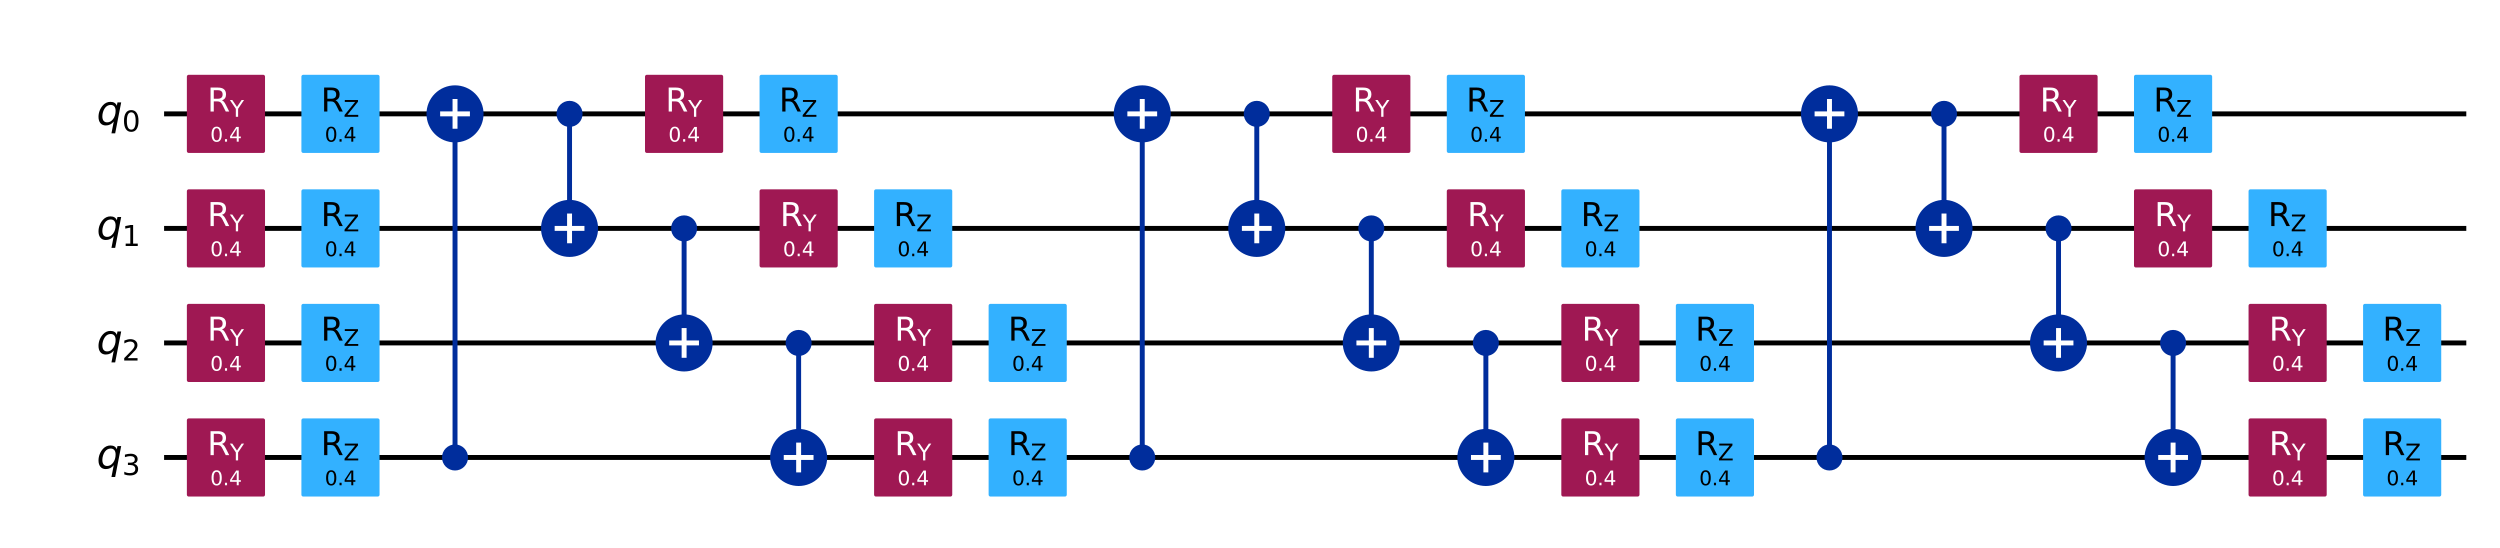<?xml version="1.0" encoding="UTF-8"?><!DOCTYPE svg  PUBLIC '-//W3C//DTD SVG 1.1//EN'  'http://www.w3.org/Graphics/SVG/1.1/DTD/svg11.dtd'><svg width="809.41pt" height="177.57pt" version="1.1" viewBox="0 0 809.41 177.57" xmlns="http://www.w3.org/2000/svg" xmlns:xlink="http://www.w3.org/1999/xlink"><defs><style type="text/css">*{stroke-linejoin: round; stroke-linecap: butt}</style></defs><path d="m0 177.57h809.41v-177.57h-809.41z" fill="#ffffff"/><path d="m53.127 36.867h745.37" clip-path="url(#8d92db20d05)" fill="none" stroke="#000000" stroke-linecap="square" stroke-width="1.6"/><path d="m53.127 73.95h745.37" clip-path="url(#8d92db20d05)" fill="none" stroke="#000000" stroke-linecap="square" stroke-width="1.6"/><path d="m53.127 111.03h745.37" clip-path="url(#8d92db20d05)" fill="none" stroke="#000000" stroke-linecap="square" stroke-width="1.6"/><path d="m53.127 148.12h745.37" clip-path="url(#8d92db20d05)" fill="none" stroke="#000000" stroke-linecap="square" stroke-width="1.6"/><path d="m49.419 18.325h-927.08v185.42h927.08z" clip-path="url(#8d92db20d05)" fill="#ffffff" stroke="#ffffff" stroke-width="1.2"/><path d="m147.32 148.12v-111.25" clip-path="url(#8d92db20d05)" fill="none" stroke="#002d9c" stroke-linecap="square" stroke-width="1.6"/><path d="m184.4 73.95v-37.083" clip-path="url(#8d92db20d05)" fill="none" stroke="#002d9c" stroke-linecap="square" stroke-width="1.6"/><path d="m221.49 111.03v-37.083" clip-path="url(#8d92db20d05)" fill="none" stroke="#002d9c" stroke-linecap="square" stroke-width="1.6"/><path d="m258.57 148.12v-37.083" clip-path="url(#8d92db20d05)" fill="none" stroke="#002d9c" stroke-linecap="square" stroke-width="1.6"/><path d="m369.82 148.12v-111.25" clip-path="url(#8d92db20d05)" fill="none" stroke="#002d9c" stroke-linecap="square" stroke-width="1.6"/><path d="m406.9 73.95v-37.083" clip-path="url(#8d92db20d05)" fill="none" stroke="#002d9c" stroke-linecap="square" stroke-width="1.6"/><path d="m443.98 111.03v-37.083" clip-path="url(#8d92db20d05)" fill="none" stroke="#002d9c" stroke-linecap="square" stroke-width="1.6"/><path d="m481.07 148.12v-37.083" clip-path="url(#8d92db20d05)" fill="none" stroke="#002d9c" stroke-linecap="square" stroke-width="1.6"/><path d="m592.32 148.12v-111.25" clip-path="url(#8d92db20d05)" fill="none" stroke="#002d9c" stroke-linecap="square" stroke-width="1.6"/><path d="m629.4 73.95v-37.083" clip-path="url(#8d92db20d05)" fill="none" stroke="#002d9c" stroke-linecap="square" stroke-width="1.6"/><path d="m666.48 111.03v-37.083" clip-path="url(#8d92db20d05)" fill="none" stroke="#002d9c" stroke-linecap="square" stroke-width="1.6"/><path d="m703.57 148.12v-37.083" clip-path="url(#8d92db20d05)" fill="none" stroke="#002d9c" stroke-linecap="square" stroke-width="1.6"/><path d="m61.1 48.919h24.104v-24.104h-24.104z" clip-path="url(#8d92db20d05)" fill="#9f1853" stroke="#9f1853" stroke-width="1.2"/><path d="m61.1 86.002h24.104v-24.104h-24.104z" clip-path="url(#8d92db20d05)" fill="#9f1853" stroke="#9f1853" stroke-width="1.2"/><path d="m61.1 123.08h24.104v-24.104h-24.104z" clip-path="url(#8d92db20d05)" fill="#9f1853" stroke="#9f1853" stroke-width="1.2"/><path d="m61.1 160.17h24.104v-24.104h-24.104z" clip-path="url(#8d92db20d05)" fill="#9f1853" stroke="#9f1853" stroke-width="1.2"/><path d="m98.183 48.919h24.104v-24.104h-24.104z" clip-path="url(#8d92db20d05)" fill="#33b1ff" stroke="#33b1ff" stroke-width="1.2"/><path d="m98.183 86.002h24.104v-24.104h-24.104z" clip-path="url(#8d92db20d05)" fill="#33b1ff" stroke="#33b1ff" stroke-width="1.2"/><path d="m98.183 123.08h24.104v-24.104h-24.104z" clip-path="url(#8d92db20d05)" fill="#33b1ff" stroke="#33b1ff" stroke-width="1.2"/><path d="m98.183 160.17h24.104v-24.104h-24.104z" clip-path="url(#8d92db20d05)" fill="#33b1ff" stroke="#33b1ff" stroke-width="1.2"/><path d="m147.32 151.73c0.959 0 1.879-0.381 2.557-1.059 0.678-0.678 1.059-1.598 1.059-2.557 0-0.959-0.381-1.879-1.059-2.557-0.678-0.678-1.598-1.059-2.557-1.059-0.959 0-1.879 0.381-2.557 1.059-0.678 0.678-1.059 1.598-1.059 2.557 0 0.959 0.381 1.879 1.059 2.557 0.678 0.678 1.598 1.059 2.557 1.059z" clip-path="url(#8d92db20d05)" fill="#002d9c" stroke="#002d9c" stroke-width="1.2"/><path d="m147.32 45.303c2.237 0 4.383-0.889 5.965-2.471 1.582-1.582 2.471-3.728 2.471-5.965 0-2.237-0.889-4.383-2.471-5.965-1.582-1.582-3.728-2.471-5.965-2.471s-4.383 0.889-5.965 2.471c-1.582 1.582-2.471 3.728-2.471 5.965 0 2.237 0.889 4.383 2.471 5.965 1.582 1.582 3.728 2.471 5.965 2.471z" clip-path="url(#8d92db20d05)" fill="#002d9c" stroke="#002d9c" stroke-width="1.6"/><path d="m184.4 40.482c0.959 0 1.879-0.381 2.557-1.059 0.678-0.678 1.059-1.598 1.059-2.557 0-0.959-0.381-1.879-1.059-2.557-0.678-0.678-1.598-1.059-2.557-1.059-0.959 0-1.879 0.381-2.557 1.059-0.678 0.678-1.059 1.598-1.059 2.557 0 0.959 0.381 1.879 1.059 2.557 0.678 0.678 1.598 1.059 2.557 1.059z" clip-path="url(#8d92db20d05)" fill="#002d9c" stroke="#002d9c" stroke-width="1.2"/><path d="m184.4 82.386c2.237 0 4.383-0.889 5.965-2.471 1.582-1.582 2.471-3.728 2.471-5.965s-0.889-4.383-2.471-5.965c-1.582-1.582-3.728-2.471-5.965-2.471-2.237 0-4.383 0.889-5.965 2.471-1.582 1.582-2.471 3.728-2.471 5.965s0.889 4.383 2.471 5.965c1.582 1.582 3.728 2.471 5.965 2.471z" clip-path="url(#8d92db20d05)" fill="#002d9c" stroke="#002d9c" stroke-width="1.6"/><path d="m221.49 77.565c0.959 0 1.879-0.381 2.557-1.059 0.678-0.678 1.059-1.598 1.059-2.557 0-0.959-0.381-1.879-1.059-2.557-0.678-0.678-1.598-1.059-2.557-1.059-0.959 0-1.879 0.381-2.557 1.059-0.678 0.678-1.059 1.598-1.059 2.557 0 0.959 0.381 1.879 1.059 2.557 0.678 0.678 1.598 1.059 2.557 1.059z" clip-path="url(#8d92db20d05)" fill="#002d9c" stroke="#002d9c" stroke-width="1.2"/><path d="m221.49 119.47c2.237 0 4.383-0.889 5.965-2.471 1.582-1.582 2.471-3.728 2.471-5.965 0-2.237-0.889-4.383-2.471-5.965-1.582-1.582-3.728-2.471-5.965-2.471s-4.383 0.889-5.965 2.471c-1.582 1.582-2.471 3.728-2.471 5.965 0 2.237 0.889 4.383 2.471 5.965 1.582 1.582 3.728 2.471 5.965 2.471z" clip-path="url(#8d92db20d05)" fill="#002d9c" stroke="#002d9c" stroke-width="1.6"/><path d="m209.43 48.919h24.104v-24.104h-24.104z" clip-path="url(#8d92db20d05)" fill="#9f1853" stroke="#9f1853" stroke-width="1.2"/><path d="m258.57 114.65c0.959 0 1.879-0.381 2.557-1.059 0.678-0.678 1.059-1.598 1.059-2.557 0-0.959-0.381-1.879-1.059-2.557-0.678-0.678-1.598-1.059-2.557-1.059-0.959 0-1.879 0.381-2.557 1.059-0.678 0.678-1.059 1.598-1.059 2.557 0 0.959 0.381 1.879 1.059 2.557 0.678 0.678 1.598 1.059 2.557 1.059z" clip-path="url(#8d92db20d05)" fill="#002d9c" stroke="#002d9c" stroke-width="1.2"/><path d="m258.57 156.55c2.237 0 4.383-0.889 5.965-2.471 1.582-1.582 2.471-3.728 2.471-5.965s-0.889-4.383-2.471-5.965-3.728-2.471-5.965-2.471c-2.237 0-4.383 0.889-5.965 2.471s-2.471 3.728-2.471 5.965 0.889 4.383 2.471 5.965c1.582 1.582 3.728 2.471 5.965 2.471z" clip-path="url(#8d92db20d05)" fill="#002d9c" stroke="#002d9c" stroke-width="1.6"/><path d="m246.52 86.002h24.104v-24.104h-24.104z" clip-path="url(#8d92db20d05)" fill="#9f1853" stroke="#9f1853" stroke-width="1.2"/><path d="m246.52 48.919h24.104v-24.104h-24.104z" clip-path="url(#8d92db20d05)" fill="#33b1ff" stroke="#33b1ff" stroke-width="1.2"/><path d="m283.6 123.08h24.104v-24.104h-24.104z" clip-path="url(#8d92db20d05)" fill="#9f1853" stroke="#9f1853" stroke-width="1.2"/><path d="m283.6 160.17h24.104v-24.104h-24.104z" clip-path="url(#8d92db20d05)" fill="#9f1853" stroke="#9f1853" stroke-width="1.2"/><path d="m283.6 86.002h24.104v-24.104h-24.104z" clip-path="url(#8d92db20d05)" fill="#33b1ff" stroke="#33b1ff" stroke-width="1.2"/><path d="m320.68 123.08h24.104v-24.104h-24.104z" clip-path="url(#8d92db20d05)" fill="#33b1ff" stroke="#33b1ff" stroke-width="1.2"/><path d="m320.68 160.17h24.104v-24.104h-24.104z" clip-path="url(#8d92db20d05)" fill="#33b1ff" stroke="#33b1ff" stroke-width="1.2"/><path d="m369.82 151.73c0.959 0 1.879-0.381 2.557-1.059 0.678-0.678 1.059-1.598 1.059-2.557 0-0.959-0.381-1.879-1.059-2.557-0.678-0.678-1.598-1.059-2.557-1.059-0.959 0-1.879 0.381-2.557 1.059-0.678 0.678-1.059 1.598-1.059 2.557 0 0.959 0.381 1.879 1.059 2.557 0.678 0.678 1.598 1.059 2.557 1.059z" clip-path="url(#8d92db20d05)" fill="#002d9c" stroke="#002d9c" stroke-width="1.2"/><path d="m369.82 45.303c2.237 0 4.383-0.889 5.965-2.471 1.582-1.582 2.471-3.728 2.471-5.965 0-2.237-0.889-4.383-2.471-5.965-1.582-1.582-3.728-2.471-5.965-2.471s-4.383 0.889-5.965 2.471c-1.582 1.582-2.471 3.728-2.471 5.965 0 2.237 0.889 4.383 2.471 5.965 1.582 1.582 3.728 2.471 5.965 2.471z" clip-path="url(#8d92db20d05)" fill="#002d9c" stroke="#002d9c" stroke-width="1.6"/><path d="m406.9 40.482c0.959 0 1.879-0.381 2.557-1.059 0.678-0.678 1.059-1.598 1.059-2.557 0-0.959-0.381-1.879-1.059-2.557-0.678-0.678-1.598-1.059-2.557-1.059-0.959 0-1.879 0.381-2.557 1.059-0.678 0.678-1.059 1.598-1.059 2.557 0 0.959 0.381 1.879 1.059 2.557 0.678 0.678 1.598 1.059 2.557 1.059z" clip-path="url(#8d92db20d05)" fill="#002d9c" stroke="#002d9c" stroke-width="1.2"/><path d="m406.9 82.386c2.237 0 4.383-0.889 5.965-2.471 1.582-1.582 2.471-3.728 2.471-5.965s-0.889-4.383-2.471-5.965c-1.582-1.582-3.728-2.471-5.965-2.471-2.237 0-4.383 0.889-5.965 2.471-1.582 1.582-2.471 3.728-2.471 5.965s0.889 4.383 2.471 5.965c1.582 1.582 3.728 2.471 5.965 2.471z" clip-path="url(#8d92db20d05)" fill="#002d9c" stroke="#002d9c" stroke-width="1.6"/><path d="m443.98 77.565c0.959 0 1.879-0.381 2.557-1.059 0.678-0.678 1.059-1.598 1.059-2.557 0-0.959-0.381-1.879-1.059-2.557-0.678-0.678-1.598-1.059-2.557-1.059-0.959 0-1.879 0.381-2.557 1.059-0.678 0.678-1.059 1.598-1.059 2.557 0 0.959 0.381 1.879 1.059 2.557 0.678 0.678 1.598 1.059 2.557 1.059z" clip-path="url(#8d92db20d05)" fill="#002d9c" stroke="#002d9c" stroke-width="1.2"/><path d="m443.98 119.47c2.237 0 4.383-0.889 5.965-2.471 1.582-1.582 2.471-3.728 2.471-5.965 0-2.237-0.889-4.383-2.471-5.965-1.582-1.582-3.728-2.471-5.965-2.471s-4.383 0.889-5.965 2.471c-1.582 1.582-2.471 3.728-2.471 5.965 0 2.237 0.889 4.383 2.471 5.965 1.582 1.582 3.728 2.471 5.965 2.471z" clip-path="url(#8d92db20d05)" fill="#002d9c" stroke="#002d9c" stroke-width="1.6"/><path d="m431.93 48.919h24.104v-24.104h-24.104z" clip-path="url(#8d92db20d05)" fill="#9f1853" stroke="#9f1853" stroke-width="1.2"/><path d="m481.07 114.65c0.959 0 1.879-0.381 2.557-1.059 0.678-0.678 1.059-1.598 1.059-2.557 0-0.959-0.381-1.879-1.059-2.557-0.678-0.678-1.598-1.059-2.557-1.059-0.959 0-1.879 0.381-2.557 1.059-0.678 0.678-1.059 1.598-1.059 2.557 0 0.959 0.381 1.879 1.059 2.557 0.678 0.678 1.598 1.059 2.557 1.059z" clip-path="url(#8d92db20d05)" fill="#002d9c" stroke="#002d9c" stroke-width="1.2"/><path d="m481.07 156.55c2.237 0 4.383-0.889 5.965-2.471 1.582-1.582 2.471-3.728 2.471-5.965s-0.889-4.383-2.471-5.965-3.728-2.471-5.965-2.471c-2.237 0-4.383 0.889-5.965 2.471s-2.471 3.728-2.471 5.965 0.889 4.383 2.471 5.965c1.582 1.582 3.728 2.471 5.965 2.471z" clip-path="url(#8d92db20d05)" fill="#002d9c" stroke="#002d9c" stroke-width="1.6"/><path d="m469.02 86.002h24.104v-24.104h-24.104z" clip-path="url(#8d92db20d05)" fill="#9f1853" stroke="#9f1853" stroke-width="1.2"/><path d="m469.02 48.919h24.104v-24.104h-24.104z" clip-path="url(#8d92db20d05)" fill="#33b1ff" stroke="#33b1ff" stroke-width="1.2"/><path d="m506.1 123.08h24.104v-24.104h-24.104z" clip-path="url(#8d92db20d05)" fill="#9f1853" stroke="#9f1853" stroke-width="1.2"/><path d="m506.1 160.17h24.104v-24.104h-24.104z" clip-path="url(#8d92db20d05)" fill="#9f1853" stroke="#9f1853" stroke-width="1.2"/><path d="m506.1 86.002h24.104v-24.104h-24.104z" clip-path="url(#8d92db20d05)" fill="#33b1ff" stroke="#33b1ff" stroke-width="1.2"/><path d="m543.18 123.08h24.104v-24.104h-24.104z" clip-path="url(#8d92db20d05)" fill="#33b1ff" stroke="#33b1ff" stroke-width="1.2"/><path d="m543.18 160.17h24.104v-24.104h-24.104z" clip-path="url(#8d92db20d05)" fill="#33b1ff" stroke="#33b1ff" stroke-width="1.2"/><path d="m592.32 151.73c0.959 0 1.879-0.381 2.557-1.059 0.678-0.678 1.059-1.598 1.059-2.557 0-0.959-0.381-1.879-1.059-2.557-0.678-0.678-1.598-1.059-2.557-1.059-0.959 0-1.879 0.381-2.557 1.059-0.678 0.678-1.059 1.598-1.059 2.557 0 0.959 0.381 1.879 1.059 2.557 0.678 0.678 1.598 1.059 2.557 1.059z" clip-path="url(#8d92db20d05)" fill="#002d9c" stroke="#002d9c" stroke-width="1.2"/><path d="m592.32 45.303c2.237 0 4.383-0.889 5.965-2.471 1.582-1.582 2.471-3.728 2.471-5.965 0-2.237-0.889-4.383-2.471-5.965-1.582-1.582-3.728-2.471-5.965-2.471s-4.383 0.889-5.965 2.471c-1.582 1.582-2.471 3.728-2.471 5.965 0 2.237 0.889 4.383 2.471 5.965 1.582 1.582 3.728 2.471 5.965 2.471z" clip-path="url(#8d92db20d05)" fill="#002d9c" stroke="#002d9c" stroke-width="1.6"/><path d="m629.4 40.482c0.959 0 1.879-0.381 2.557-1.059 0.678-0.678 1.059-1.598 1.059-2.557 0-0.959-0.381-1.879-1.059-2.557-0.678-0.678-1.598-1.059-2.557-1.059-0.959 0-1.879 0.381-2.557 1.059-0.678 0.678-1.059 1.598-1.059 2.557 0 0.959 0.381 1.879 1.059 2.557 0.678 0.678 1.598 1.059 2.557 1.059z" clip-path="url(#8d92db20d05)" fill="#002d9c" stroke="#002d9c" stroke-width="1.2"/><path d="m629.4 82.386c2.237 0 4.383-0.889 5.965-2.471 1.582-1.582 2.471-3.728 2.471-5.965s-0.889-4.383-2.471-5.965c-1.582-1.582-3.728-2.471-5.965-2.471-2.237 0-4.383 0.889-5.965 2.471-1.582 1.582-2.471 3.728-2.471 5.965s0.889 4.383 2.471 5.965c1.582 1.582 3.728 2.471 5.965 2.471z" clip-path="url(#8d92db20d05)" fill="#002d9c" stroke="#002d9c" stroke-width="1.6"/><path d="m666.48 77.565c0.959 0 1.879-0.381 2.557-1.059 0.678-0.678 1.059-1.598 1.059-2.557 0-0.959-0.381-1.879-1.059-2.557-0.678-0.678-1.598-1.059-2.557-1.059-0.959 0-1.879 0.381-2.557 1.059-0.678 0.678-1.059 1.598-1.059 2.557 0 0.959 0.381 1.879 1.059 2.557 0.678 0.678 1.598 1.059 2.557 1.059z" clip-path="url(#8d92db20d05)" fill="#002d9c" stroke="#002d9c" stroke-width="1.2"/><path d="m666.48 119.47c2.237 0 4.383-0.889 5.965-2.471 1.582-1.582 2.471-3.728 2.471-5.965 0-2.237-0.889-4.383-2.471-5.965-1.582-1.582-3.728-2.471-5.965-2.471s-4.383 0.889-5.965 2.471c-1.582 1.582-2.471 3.728-2.471 5.965 0 2.237 0.889 4.383 2.471 5.965 1.582 1.582 3.728 2.471 5.965 2.471z" clip-path="url(#8d92db20d05)" fill="#002d9c" stroke="#002d9c" stroke-width="1.6"/><path d="m654.43 48.919h24.104v-24.104h-24.104z" clip-path="url(#8d92db20d05)" fill="#9f1853" stroke="#9f1853" stroke-width="1.2"/><path d="m703.57 114.65c0.959 0 1.879-0.381 2.557-1.059 0.678-0.678 1.059-1.598 1.059-2.557 0-0.959-0.381-1.879-1.059-2.557-0.678-0.678-1.598-1.059-2.557-1.059-0.959 0-1.879 0.381-2.557 1.059-0.678 0.678-1.059 1.598-1.059 2.557 0 0.959 0.381 1.879 1.059 2.557 0.678 0.678 1.598 1.059 2.557 1.059z" clip-path="url(#8d92db20d05)" fill="#002d9c" stroke="#002d9c" stroke-width="1.2"/><path d="m703.57 156.55c2.237 0 4.383-0.889 5.965-2.471 1.582-1.582 2.471-3.728 2.471-5.965s-0.889-4.383-2.471-5.965-3.728-2.471-5.965-2.471c-2.237 0-4.383 0.889-5.965 2.471s-2.471 3.728-2.471 5.965 0.889 4.383 2.471 5.965c1.582 1.582 3.728 2.471 5.965 2.471z" clip-path="url(#8d92db20d05)" fill="#002d9c" stroke="#002d9c" stroke-width="1.6"/><path d="m691.51 86.002h24.104v-24.104h-24.104z" clip-path="url(#8d92db20d05)" fill="#9f1853" stroke="#9f1853" stroke-width="1.2"/><path d="m691.51 48.919h24.104v-24.104h-24.104z" clip-path="url(#8d92db20d05)" fill="#33b1ff" stroke="#33b1ff" stroke-width="1.2"/><path d="m728.6 123.08h24.104v-24.104h-24.104z" clip-path="url(#8d92db20d05)" fill="#9f1853" stroke="#9f1853" stroke-width="1.2"/><path d="m728.6 160.17h24.104v-24.104h-24.104z" clip-path="url(#8d92db20d05)" fill="#9f1853" stroke="#9f1853" stroke-width="1.2"/><path d="m728.6 86.002h24.104v-24.104h-24.104z" clip-path="url(#8d92db20d05)" fill="#33b1ff" stroke="#33b1ff" stroke-width="1.2"/><path d="m765.68 123.08h24.104v-24.104h-24.104z" clip-path="url(#8d92db20d05)" fill="#33b1ff" stroke="#33b1ff" stroke-width="1.2"/><path d="m765.68 160.17h24.104v-24.104h-24.104z" clip-path="url(#8d92db20d05)" fill="#33b1ff" stroke="#33b1ff" stroke-width="1.2"/><path d="m147.32 41.687v-9.642" clip-path="url(#8d92db20d05)" fill="none" stroke="#ffffff" stroke-linecap="square" stroke-width="1.6"/><path d="m142.5 36.867h9.642" clip-path="url(#8d92db20d05)" fill="none" stroke="#ffffff" stroke-linecap="square" stroke-width="1.6"/><path d="m184.4 78.771v-9.642" clip-path="url(#8d92db20d05)" fill="none" stroke="#ffffff" stroke-linecap="square" stroke-width="1.6"/><path d="m179.58 73.95h9.642" clip-path="url(#8d92db20d05)" fill="none" stroke="#ffffff" stroke-linecap="square" stroke-width="1.6"/><path d="m221.49 115.85v-9.642" clip-path="url(#8d92db20d05)" fill="none" stroke="#ffffff" stroke-linecap="square" stroke-width="1.6"/><path d="m216.66 111.03h9.642" clip-path="url(#8d92db20d05)" fill="none" stroke="#ffffff" stroke-linecap="square" stroke-width="1.6"/><path d="m258.57 152.94v-9.642" clip-path="url(#8d92db20d05)" fill="none" stroke="#ffffff" stroke-linecap="square" stroke-width="1.6"/><path d="m253.75 148.12h9.642" clip-path="url(#8d92db20d05)" fill="none" stroke="#ffffff" stroke-linecap="square" stroke-width="1.6"/><path d="m369.82 41.687v-9.642" clip-path="url(#8d92db20d05)" fill="none" stroke="#ffffff" stroke-linecap="square" stroke-width="1.6"/><path d="m365 36.867h9.642" clip-path="url(#8d92db20d05)" fill="none" stroke="#ffffff" stroke-linecap="square" stroke-width="1.6"/><path d="m406.9 78.771v-9.642" clip-path="url(#8d92db20d05)" fill="none" stroke="#ffffff" stroke-linecap="square" stroke-width="1.6"/><path d="m402.08 73.95h9.642" clip-path="url(#8d92db20d05)" fill="none" stroke="#ffffff" stroke-linecap="square" stroke-width="1.6"/><path d="m443.98 115.85v-9.642" clip-path="url(#8d92db20d05)" fill="none" stroke="#ffffff" stroke-linecap="square" stroke-width="1.6"/><path d="m439.16 111.03h9.642" clip-path="url(#8d92db20d05)" fill="none" stroke="#ffffff" stroke-linecap="square" stroke-width="1.6"/><path d="m481.07 152.94v-9.642" clip-path="url(#8d92db20d05)" fill="none" stroke="#ffffff" stroke-linecap="square" stroke-width="1.6"/><path d="m476.25 148.12h9.642" clip-path="url(#8d92db20d05)" fill="none" stroke="#ffffff" stroke-linecap="square" stroke-width="1.6"/><path d="m592.32 41.687v-9.642" clip-path="url(#8d92db20d05)" fill="none" stroke="#ffffff" stroke-linecap="square" stroke-width="1.6"/><path d="m587.5 36.867h9.642" clip-path="url(#8d92db20d05)" fill="none" stroke="#ffffff" stroke-linecap="square" stroke-width="1.6"/><path d="m629.4 78.771v-9.642" clip-path="url(#8d92db20d05)" fill="none" stroke="#ffffff" stroke-linecap="square" stroke-width="1.6"/><path d="m624.58 73.95h9.642" clip-path="url(#8d92db20d05)" fill="none" stroke="#ffffff" stroke-linecap="square" stroke-width="1.6"/><path d="m666.48 115.85v-9.642" clip-path="url(#8d92db20d05)" fill="none" stroke="#ffffff" stroke-linecap="square" stroke-width="1.6"/><path d="m661.66 111.03h9.642" clip-path="url(#8d92db20d05)" fill="none" stroke="#ffffff" stroke-linecap="square" stroke-width="1.6"/><path d="m703.57 152.94v-9.642" clip-path="url(#8d92db20d05)" fill="none" stroke="#ffffff" stroke-linecap="square" stroke-width="1.6"/><path d="m698.75 148.12h9.642" clip-path="url(#8d92db20d05)" fill="none" stroke="#ffffff" stroke-linecap="square" stroke-width="1.6"/><g clip-path="url(#8d92db20d05)"><g transform="translate(31.281 40.427) scale(.13 -.13)"><defs><path id="DejaVuSans-Oblique-71" transform="scale(.016)" d="m2669 525q-231-303-546-460-314-156-695-156-531 0-833 358-301 358-301 986 0 506 186 978t533 847q225 244 517 375t614 131q387 0 637-153t363-462l100 525h578l-934-4813h-579l360 1844zm-1778 813q0-463 193-705 194-242 560-242 544 0 928 520t384 1264q0 450-199 689-198 239-569 239-272 0-504-127-231-126-403-370-181-256-286-600-104-343-104-668z"/><path id="DejaVuSans-30" transform="scale(.016)" d="m2034 4250q-487 0-733-480-245-479-245-1442 0-959 245-1439 246-480 733-480 491 0 736 480 246 480 246 1439 0 963-246 1442-245 480-736 480zm0 500q785 0 1199-621 414-620 414-1801 0-1178-414-1799-414-620-1199-620-784 0-1198 620-414 621-414 1799 0 1181 414 1801 414 621 1198 621z"/></defs><use xlink:href="#DejaVuSans-Oblique-71"/><use transform="translate(63.477 -16.406) scale(.7)" xlink:href="#DejaVuSans-30"/></g></g><g clip-path="url(#8d92db20d05)"><g transform="translate(31.281 77.511) scale(.13 -.13)"><defs><path id="DejaVuSans-31" transform="scale(.016)" d="m794 531h1031v3560l-1122-225v575l1116 225h631v-4135h1031v-531h-2687v531z"/></defs><use xlink:href="#DejaVuSans-Oblique-71"/><use transform="translate(63.477 -16.406) scale(.7)" xlink:href="#DejaVuSans-31"/></g></g><g clip-path="url(#8d92db20d05)"><g transform="translate(31.281 114.59) scale(.13 -.13)"><defs><path id="DejaVuSans-32" transform="scale(.016)" d="m1228 531h2203v-531h-2962v531q359 372 979 998 621 627 780 809 303 340 423 576 121 236 121 464 0 372-261 606-261 235-680 235-297 0-627-103-329-103-704-313v638q381 153 712 231 332 78 607 78 725 0 1156-363 431-362 431-968 0-288-108-546-107-257-392-607-78-91-497-524-418-433-1181-1211z"/></defs><use xlink:href="#DejaVuSans-Oblique-71"/><use transform="translate(63.477 -16.406) scale(.7)" xlink:href="#DejaVuSans-32"/></g></g><g clip-path="url(#8d92db20d05)"><g transform="translate(31.281 151.68) scale(.13 -.13)"><defs><path id="DejaVuSans-33" transform="scale(.016)" d="m2597 2516q453-97 707-404 255-306 255-756 0-690-475-1069-475-378-1350-378-293 0-604 58t-642 174v609q262-153 574-231 313-78 654-78 593 0 904 234t311 681q0 413-289 645-289 233-804 233h-544v519h569q465 0 712 186t247 536q0 359-255 551-254 193-729 193-260 0-557-57-297-56-653-174v562q360 100 674 150t592 50q719 0 1137-327 419-326 419-882 0-388-222-655t-631-370z"/></defs><use xlink:href="#DejaVuSans-Oblique-71"/><use transform="translate(63.477 -16.406) scale(.7)" xlink:href="#DejaVuSans-33"/></g></g><g clip-path="url(#8d92db20d05)"><g transform="translate(68.063 45.864) scale(.064 -.064)" fill="#ffffff"><defs><path id="DejaVuSans-2e" transform="scale(.016)" d="m684 794h660v-794h-660v794z"/><path id="DejaVuSans-34" transform="scale(.016)" d="m2419 4116-1594-2491h1594v2491zm-166 550h794v-3041h666v-525h-666v-1100h-628v1100h-2106v609l1940 2957z"/></defs><use xlink:href="#DejaVuSans-30"/><use transform="translate(63.623)" xlink:href="#DejaVuSans-2e"/><use transform="translate(95.41)" xlink:href="#DejaVuSans-34"/></g></g><g clip-path="url(#8d92db20d05)"><g transform="translate(67.12 36.121) scale(.104 -.104)" fill="#ffffff"><defs><path id="DejaVuSans-52" transform="scale(.016)" d="m2841 2188q203-69 395-294t386-619l641-1275h-679l-596 1197q-232 469-449 622t-592 153h-688v-1972h-631v4666h1425q800 0 1194-335 394-334 394-1009 0-441-205-732-205-290-595-402zm-1582 1959v-1656h794q456 0 689 211t233 620-233 617-689 208h-794z"/><path id="DejaVuSans-59" transform="scale(.016)" d="m-13 4666h679l1293-1919 1285 1919h678l-1650-2444v-2222h-634v2222l-1651 2444z"/></defs><use transform="translate(0 .094)" xlink:href="#DejaVuSans-52"/><use transform="translate(70.439 -16.312) scale(.7)" xlink:href="#DejaVuSans-59"/></g></g><g clip-path="url(#8d92db20d05)"><g transform="translate(68.063 82.947) scale(.064 -.064)" fill="#ffffff"><use xlink:href="#DejaVuSans-30"/><use transform="translate(63.623)" xlink:href="#DejaVuSans-2e"/><use transform="translate(95.41)" xlink:href="#DejaVuSans-34"/></g></g><g clip-path="url(#8d92db20d05)"><g transform="translate(67.12 73.204) scale(.104 -.104)" fill="#ffffff"><use transform="translate(0 .094)" xlink:href="#DejaVuSans-52"/><use transform="translate(70.439 -16.312) scale(.7)" xlink:href="#DejaVuSans-59"/></g></g><g clip-path="url(#8d92db20d05)"><g transform="translate(68.063 120.03) scale(.064 -.064)" fill="#ffffff"><use xlink:href="#DejaVuSans-30"/><use transform="translate(63.623)" xlink:href="#DejaVuSans-2e"/><use transform="translate(95.41)" xlink:href="#DejaVuSans-34"/></g></g><g clip-path="url(#8d92db20d05)"><g transform="translate(67.12 110.29) scale(.104 -.104)" fill="#ffffff"><use transform="translate(0 .094)" xlink:href="#DejaVuSans-52"/><use transform="translate(70.439 -16.312) scale(.7)" xlink:href="#DejaVuSans-59"/></g></g><g clip-path="url(#8d92db20d05)"><g transform="translate(68.063 157.11) scale(.064 -.064)" fill="#ffffff"><use xlink:href="#DejaVuSans-30"/><use transform="translate(63.623)" xlink:href="#DejaVuSans-2e"/><use transform="translate(95.41)" xlink:href="#DejaVuSans-34"/></g></g><g clip-path="url(#8d92db20d05)"><g transform="translate(67.12 147.37) scale(.104 -.104)" fill="#ffffff"><use transform="translate(0 .094)" xlink:href="#DejaVuSans-52"/><use transform="translate(70.439 -16.312) scale(.7)" xlink:href="#DejaVuSans-59"/></g></g><g clip-path="url(#8d92db20d05)"><g transform="translate(105.15 45.864) scale(.064 -.064)"><use xlink:href="#DejaVuSans-30"/><use transform="translate(63.623)" xlink:href="#DejaVuSans-2e"/><use transform="translate(95.41)" xlink:href="#DejaVuSans-34"/></g></g><g clip-path="url(#8d92db20d05)"><g transform="translate(103.89 36.121) scale(.104 -.104)"><defs><path id="DejaVuSans-5a" transform="scale(.016)" d="m359 4666h3666v-482l-2950-3653h3022v-531h-3809v481l2950 3653h-2879v532z"/></defs><use transform="translate(0 .094)" xlink:href="#DejaVuSans-52"/><use transform="translate(70.439 -16.312) scale(.7)" xlink:href="#DejaVuSans-5a"/></g></g><g clip-path="url(#8d92db20d05)"><g transform="translate(105.15 82.947) scale(.064 -.064)"><use xlink:href="#DejaVuSans-30"/><use transform="translate(63.623)" xlink:href="#DejaVuSans-2e"/><use transform="translate(95.41)" xlink:href="#DejaVuSans-34"/></g></g><g clip-path="url(#8d92db20d05)"><g transform="translate(103.89 73.204) scale(.104 -.104)"><use transform="translate(0 .094)" xlink:href="#DejaVuSans-52"/><use transform="translate(70.439 -16.312) scale(.7)" xlink:href="#DejaVuSans-5a"/></g></g><g clip-path="url(#8d92db20d05)"><g transform="translate(105.15 120.03) scale(.064 -.064)"><use xlink:href="#DejaVuSans-30"/><use transform="translate(63.623)" xlink:href="#DejaVuSans-2e"/><use transform="translate(95.41)" xlink:href="#DejaVuSans-34"/></g></g><g clip-path="url(#8d92db20d05)"><g transform="translate(103.89 110.29) scale(.104 -.104)"><use transform="translate(0 .094)" xlink:href="#DejaVuSans-52"/><use transform="translate(70.439 -16.312) scale(.7)" xlink:href="#DejaVuSans-5a"/></g></g><g clip-path="url(#8d92db20d05)"><g transform="translate(105.15 157.11) scale(.064 -.064)"><use xlink:href="#DejaVuSans-30"/><use transform="translate(63.623)" xlink:href="#DejaVuSans-2e"/><use transform="translate(95.41)" xlink:href="#DejaVuSans-34"/></g></g><g clip-path="url(#8d92db20d05)"><g transform="translate(103.89 147.37) scale(.104 -.104)"><use transform="translate(0 .094)" xlink:href="#DejaVuSans-52"/><use transform="translate(70.439 -16.312) scale(.7)" xlink:href="#DejaVuSans-5a"/></g></g><g clip-path="url(#8d92db20d05)"><g transform="translate(216.4 45.864) scale(.064 -.064)" fill="#ffffff"><use xlink:href="#DejaVuSans-30"/><use transform="translate(63.623)" xlink:href="#DejaVuSans-2e"/><use transform="translate(95.41)" xlink:href="#DejaVuSans-34"/></g></g><g clip-path="url(#8d92db20d05)"><g transform="translate(215.45 36.121) scale(.104 -.104)" fill="#ffffff"><use transform="translate(0 .094)" xlink:href="#DejaVuSans-52"/><use transform="translate(70.439 -16.312) scale(.7)" xlink:href="#DejaVuSans-59"/></g></g><g clip-path="url(#8d92db20d05)"><g transform="translate(253.48 82.947) scale(.064 -.064)" fill="#ffffff"><use xlink:href="#DejaVuSans-30"/><use transform="translate(63.623)" xlink:href="#DejaVuSans-2e"/><use transform="translate(95.41)" xlink:href="#DejaVuSans-34"/></g></g><g clip-path="url(#8d92db20d05)"><g transform="translate(252.54 73.204) scale(.104 -.104)" fill="#ffffff"><use transform="translate(0 .094)" xlink:href="#DejaVuSans-52"/><use transform="translate(70.439 -16.312) scale(.7)" xlink:href="#DejaVuSans-59"/></g></g><g clip-path="url(#8d92db20d05)"><g transform="translate(253.48 45.864) scale(.064 -.064)"><use xlink:href="#DejaVuSans-30"/><use transform="translate(63.623)" xlink:href="#DejaVuSans-2e"/><use transform="translate(95.41)" xlink:href="#DejaVuSans-34"/></g></g><g clip-path="url(#8d92db20d05)"><g transform="translate(252.22 36.121) scale(.104 -.104)"><use transform="translate(0 .094)" xlink:href="#DejaVuSans-52"/><use transform="translate(70.439 -16.312) scale(.7)" xlink:href="#DejaVuSans-5a"/></g></g><g clip-path="url(#8d92db20d05)"><g transform="translate(290.56 120.03) scale(.064 -.064)" fill="#ffffff"><use xlink:href="#DejaVuSans-30"/><use transform="translate(63.623)" xlink:href="#DejaVuSans-2e"/><use transform="translate(95.41)" xlink:href="#DejaVuSans-34"/></g></g><g clip-path="url(#8d92db20d05)"><g transform="translate(289.62 110.29) scale(.104 -.104)" fill="#ffffff"><use transform="translate(0 .094)" xlink:href="#DejaVuSans-52"/><use transform="translate(70.439 -16.312) scale(.7)" xlink:href="#DejaVuSans-59"/></g></g><g clip-path="url(#8d92db20d05)"><g transform="translate(290.56 157.11) scale(.064 -.064)" fill="#ffffff"><use xlink:href="#DejaVuSans-30"/><use transform="translate(63.623)" xlink:href="#DejaVuSans-2e"/><use transform="translate(95.41)" xlink:href="#DejaVuSans-34"/></g></g><g clip-path="url(#8d92db20d05)"><g transform="translate(289.62 147.37) scale(.104 -.104)" fill="#ffffff"><use transform="translate(0 .094)" xlink:href="#DejaVuSans-52"/><use transform="translate(70.439 -16.312) scale(.7)" xlink:href="#DejaVuSans-59"/></g></g><g clip-path="url(#8d92db20d05)"><g transform="translate(290.56 82.947) scale(.064 -.064)"><use xlink:href="#DejaVuSans-30"/><use transform="translate(63.623)" xlink:href="#DejaVuSans-2e"/><use transform="translate(95.41)" xlink:href="#DejaVuSans-34"/></g></g><g clip-path="url(#8d92db20d05)"><g transform="translate(289.31 73.204) scale(.104 -.104)"><use transform="translate(0 .094)" xlink:href="#DejaVuSans-52"/><use transform="translate(70.439 -16.312) scale(.7)" xlink:href="#DejaVuSans-5a"/></g></g><g clip-path="url(#8d92db20d05)"><g transform="translate(327.65 120.03) scale(.064 -.064)"><use xlink:href="#DejaVuSans-30"/><use transform="translate(63.623)" xlink:href="#DejaVuSans-2e"/><use transform="translate(95.41)" xlink:href="#DejaVuSans-34"/></g></g><g clip-path="url(#8d92db20d05)"><g transform="translate(326.39 110.29) scale(.104 -.104)"><use transform="translate(0 .094)" xlink:href="#DejaVuSans-52"/><use transform="translate(70.439 -16.312) scale(.7)" xlink:href="#DejaVuSans-5a"/></g></g><g clip-path="url(#8d92db20d05)"><g transform="translate(327.65 157.11) scale(.064 -.064)"><use xlink:href="#DejaVuSans-30"/><use transform="translate(63.623)" xlink:href="#DejaVuSans-2e"/><use transform="translate(95.41)" xlink:href="#DejaVuSans-34"/></g></g><g clip-path="url(#8d92db20d05)"><g transform="translate(326.39 147.37) scale(.104 -.104)"><use transform="translate(0 .094)" xlink:href="#DejaVuSans-52"/><use transform="translate(70.439 -16.312) scale(.7)" xlink:href="#DejaVuSans-5a"/></g></g><g clip-path="url(#8d92db20d05)"><g transform="translate(438.9 45.864) scale(.064 -.064)" fill="#ffffff"><use xlink:href="#DejaVuSans-30"/><use transform="translate(63.623)" xlink:href="#DejaVuSans-2e"/><use transform="translate(95.41)" xlink:href="#DejaVuSans-34"/></g></g><g clip-path="url(#8d92db20d05)"><g transform="translate(437.95 36.121) scale(.104 -.104)" fill="#ffffff"><use transform="translate(0 .094)" xlink:href="#DejaVuSans-52"/><use transform="translate(70.439 -16.312) scale(.7)" xlink:href="#DejaVuSans-59"/></g></g><g clip-path="url(#8d92db20d05)"><g transform="translate(475.98 82.947) scale(.064 -.064)" fill="#ffffff"><use xlink:href="#DejaVuSans-30"/><use transform="translate(63.623)" xlink:href="#DejaVuSans-2e"/><use transform="translate(95.41)" xlink:href="#DejaVuSans-34"/></g></g><g clip-path="url(#8d92db20d05)"><g transform="translate(475.04 73.204) scale(.104 -.104)" fill="#ffffff"><use transform="translate(0 .094)" xlink:href="#DejaVuSans-52"/><use transform="translate(70.439 -16.312) scale(.7)" xlink:href="#DejaVuSans-59"/></g></g><g clip-path="url(#8d92db20d05)"><g transform="translate(475.98 45.864) scale(.064 -.064)"><use xlink:href="#DejaVuSans-30"/><use transform="translate(63.623)" xlink:href="#DejaVuSans-2e"/><use transform="translate(95.41)" xlink:href="#DejaVuSans-34"/></g></g><g clip-path="url(#8d92db20d05)"><g transform="translate(474.72 36.121) scale(.104 -.104)"><use transform="translate(0 .094)" xlink:href="#DejaVuSans-52"/><use transform="translate(70.439 -16.312) scale(.7)" xlink:href="#DejaVuSans-5a"/></g></g><g clip-path="url(#8d92db20d05)"><g transform="translate(513.06 120.03) scale(.064 -.064)" fill="#ffffff"><use xlink:href="#DejaVuSans-30"/><use transform="translate(63.623)" xlink:href="#DejaVuSans-2e"/><use transform="translate(95.41)" xlink:href="#DejaVuSans-34"/></g></g><g clip-path="url(#8d92db20d05)"><g transform="translate(512.12 110.29) scale(.104 -.104)" fill="#ffffff"><use transform="translate(0 .094)" xlink:href="#DejaVuSans-52"/><use transform="translate(70.439 -16.312) scale(.7)" xlink:href="#DejaVuSans-59"/></g></g><g clip-path="url(#8d92db20d05)"><g transform="translate(513.06 157.11) scale(.064 -.064)" fill="#ffffff"><use xlink:href="#DejaVuSans-30"/><use transform="translate(63.623)" xlink:href="#DejaVuSans-2e"/><use transform="translate(95.41)" xlink:href="#DejaVuSans-34"/></g></g><g clip-path="url(#8d92db20d05)"><g transform="translate(512.12 147.37) scale(.104 -.104)" fill="#ffffff"><use transform="translate(0 .094)" xlink:href="#DejaVuSans-52"/><use transform="translate(70.439 -16.312) scale(.7)" xlink:href="#DejaVuSans-59"/></g></g><g clip-path="url(#8d92db20d05)"><g transform="translate(513.06 82.947) scale(.064 -.064)"><use xlink:href="#DejaVuSans-30"/><use transform="translate(63.623)" xlink:href="#DejaVuSans-2e"/><use transform="translate(95.41)" xlink:href="#DejaVuSans-34"/></g></g><g clip-path="url(#8d92db20d05)"><g transform="translate(511.81 73.204) scale(.104 -.104)"><use transform="translate(0 .094)" xlink:href="#DejaVuSans-52"/><use transform="translate(70.439 -16.312) scale(.7)" xlink:href="#DejaVuSans-5a"/></g></g><g clip-path="url(#8d92db20d05)"><g transform="translate(550.14 120.03) scale(.064 -.064)"><use xlink:href="#DejaVuSans-30"/><use transform="translate(63.623)" xlink:href="#DejaVuSans-2e"/><use transform="translate(95.41)" xlink:href="#DejaVuSans-34"/></g></g><g clip-path="url(#8d92db20d05)"><g transform="translate(548.89 110.29) scale(.104 -.104)"><use transform="translate(0 .094)" xlink:href="#DejaVuSans-52"/><use transform="translate(70.439 -16.312) scale(.7)" xlink:href="#DejaVuSans-5a"/></g></g><g clip-path="url(#8d92db20d05)"><g transform="translate(550.14 157.11) scale(.064 -.064)"><use xlink:href="#DejaVuSans-30"/><use transform="translate(63.623)" xlink:href="#DejaVuSans-2e"/><use transform="translate(95.41)" xlink:href="#DejaVuSans-34"/></g></g><g clip-path="url(#8d92db20d05)"><g transform="translate(548.89 147.37) scale(.104 -.104)"><use transform="translate(0 .094)" xlink:href="#DejaVuSans-52"/><use transform="translate(70.439 -16.312) scale(.7)" xlink:href="#DejaVuSans-5a"/></g></g><g clip-path="url(#8d92db20d05)"><g transform="translate(661.39 45.864) scale(.064 -.064)" fill="#ffffff"><use xlink:href="#DejaVuSans-30"/><use transform="translate(63.623)" xlink:href="#DejaVuSans-2e"/><use transform="translate(95.41)" xlink:href="#DejaVuSans-34"/></g></g><g clip-path="url(#8d92db20d05)"><g transform="translate(660.45 36.121) scale(.104 -.104)" fill="#ffffff"><use transform="translate(0 .094)" xlink:href="#DejaVuSans-52"/><use transform="translate(70.439 -16.312) scale(.7)" xlink:href="#DejaVuSans-59"/></g></g><g clip-path="url(#8d92db20d05)"><g transform="translate(698.48 82.947) scale(.064 -.064)" fill="#ffffff"><use xlink:href="#DejaVuSans-30"/><use transform="translate(63.623)" xlink:href="#DejaVuSans-2e"/><use transform="translate(95.41)" xlink:href="#DejaVuSans-34"/></g></g><g clip-path="url(#8d92db20d05)"><g transform="translate(697.53 73.204) scale(.104 -.104)" fill="#ffffff"><use transform="translate(0 .094)" xlink:href="#DejaVuSans-52"/><use transform="translate(70.439 -16.312) scale(.7)" xlink:href="#DejaVuSans-59"/></g></g><g clip-path="url(#8d92db20d05)"><g transform="translate(698.48 45.864) scale(.064 -.064)"><use xlink:href="#DejaVuSans-30"/><use transform="translate(63.623)" xlink:href="#DejaVuSans-2e"/><use transform="translate(95.41)" xlink:href="#DejaVuSans-34"/></g></g><g clip-path="url(#8d92db20d05)"><g transform="translate(697.22 36.121) scale(.104 -.104)"><use transform="translate(0 .094)" xlink:href="#DejaVuSans-52"/><use transform="translate(70.439 -16.312) scale(.7)" xlink:href="#DejaVuSans-5a"/></g></g><g clip-path="url(#8d92db20d05)"><g transform="translate(735.56 120.03) scale(.064 -.064)" fill="#ffffff"><use xlink:href="#DejaVuSans-30"/><use transform="translate(63.623)" xlink:href="#DejaVuSans-2e"/><use transform="translate(95.41)" xlink:href="#DejaVuSans-34"/></g></g><g clip-path="url(#8d92db20d05)"><g transform="translate(734.62 110.29) scale(.104 -.104)" fill="#ffffff"><use transform="translate(0 .094)" xlink:href="#DejaVuSans-52"/><use transform="translate(70.439 -16.312) scale(.7)" xlink:href="#DejaVuSans-59"/></g></g><g clip-path="url(#8d92db20d05)"><g transform="translate(735.56 157.11) scale(.064 -.064)" fill="#ffffff"><use xlink:href="#DejaVuSans-30"/><use transform="translate(63.623)" xlink:href="#DejaVuSans-2e"/><use transform="translate(95.41)" xlink:href="#DejaVuSans-34"/></g></g><g clip-path="url(#8d92db20d05)"><g transform="translate(734.62 147.37) scale(.104 -.104)" fill="#ffffff"><use transform="translate(0 .094)" xlink:href="#DejaVuSans-52"/><use transform="translate(70.439 -16.312) scale(.7)" xlink:href="#DejaVuSans-59"/></g></g><g clip-path="url(#8d92db20d05)"><g transform="translate(735.56 82.947) scale(.064 -.064)"><use xlink:href="#DejaVuSans-30"/><use transform="translate(63.623)" xlink:href="#DejaVuSans-2e"/><use transform="translate(95.41)" xlink:href="#DejaVuSans-34"/></g></g><g clip-path="url(#8d92db20d05)"><g transform="translate(734.31 73.204) scale(.104 -.104)"><use transform="translate(0 .094)" xlink:href="#DejaVuSans-52"/><use transform="translate(70.439 -16.312) scale(.7)" xlink:href="#DejaVuSans-5a"/></g></g><g clip-path="url(#8d92db20d05)"><g transform="translate(772.64 120.03) scale(.064 -.064)"><use xlink:href="#DejaVuSans-30"/><use transform="translate(63.623)" xlink:href="#DejaVuSans-2e"/><use transform="translate(95.41)" xlink:href="#DejaVuSans-34"/></g></g><g clip-path="url(#8d92db20d05)"><g transform="translate(771.39 110.29) scale(.104 -.104)"><use transform="translate(0 .094)" xlink:href="#DejaVuSans-52"/><use transform="translate(70.439 -16.312) scale(.7)" xlink:href="#DejaVuSans-5a"/></g></g><g clip-path="url(#8d92db20d05)"><g transform="translate(772.64 157.11) scale(.064 -.064)"><use xlink:href="#DejaVuSans-30"/><use transform="translate(63.623)" xlink:href="#DejaVuSans-2e"/><use transform="translate(95.41)" xlink:href="#DejaVuSans-34"/></g></g><g clip-path="url(#8d92db20d05)"><g transform="translate(771.39 147.37) scale(.104 -.104)"><use transform="translate(0 .094)" xlink:href="#DejaVuSans-52"/><use transform="translate(70.439 -16.312) scale(.7)" xlink:href="#DejaVuSans-5a"/></g></g><defs><clipPath id="8d92db20d05"><rect x="7.2" y="7.2" width="795.01" height="163.17"/></clipPath></defs></svg>